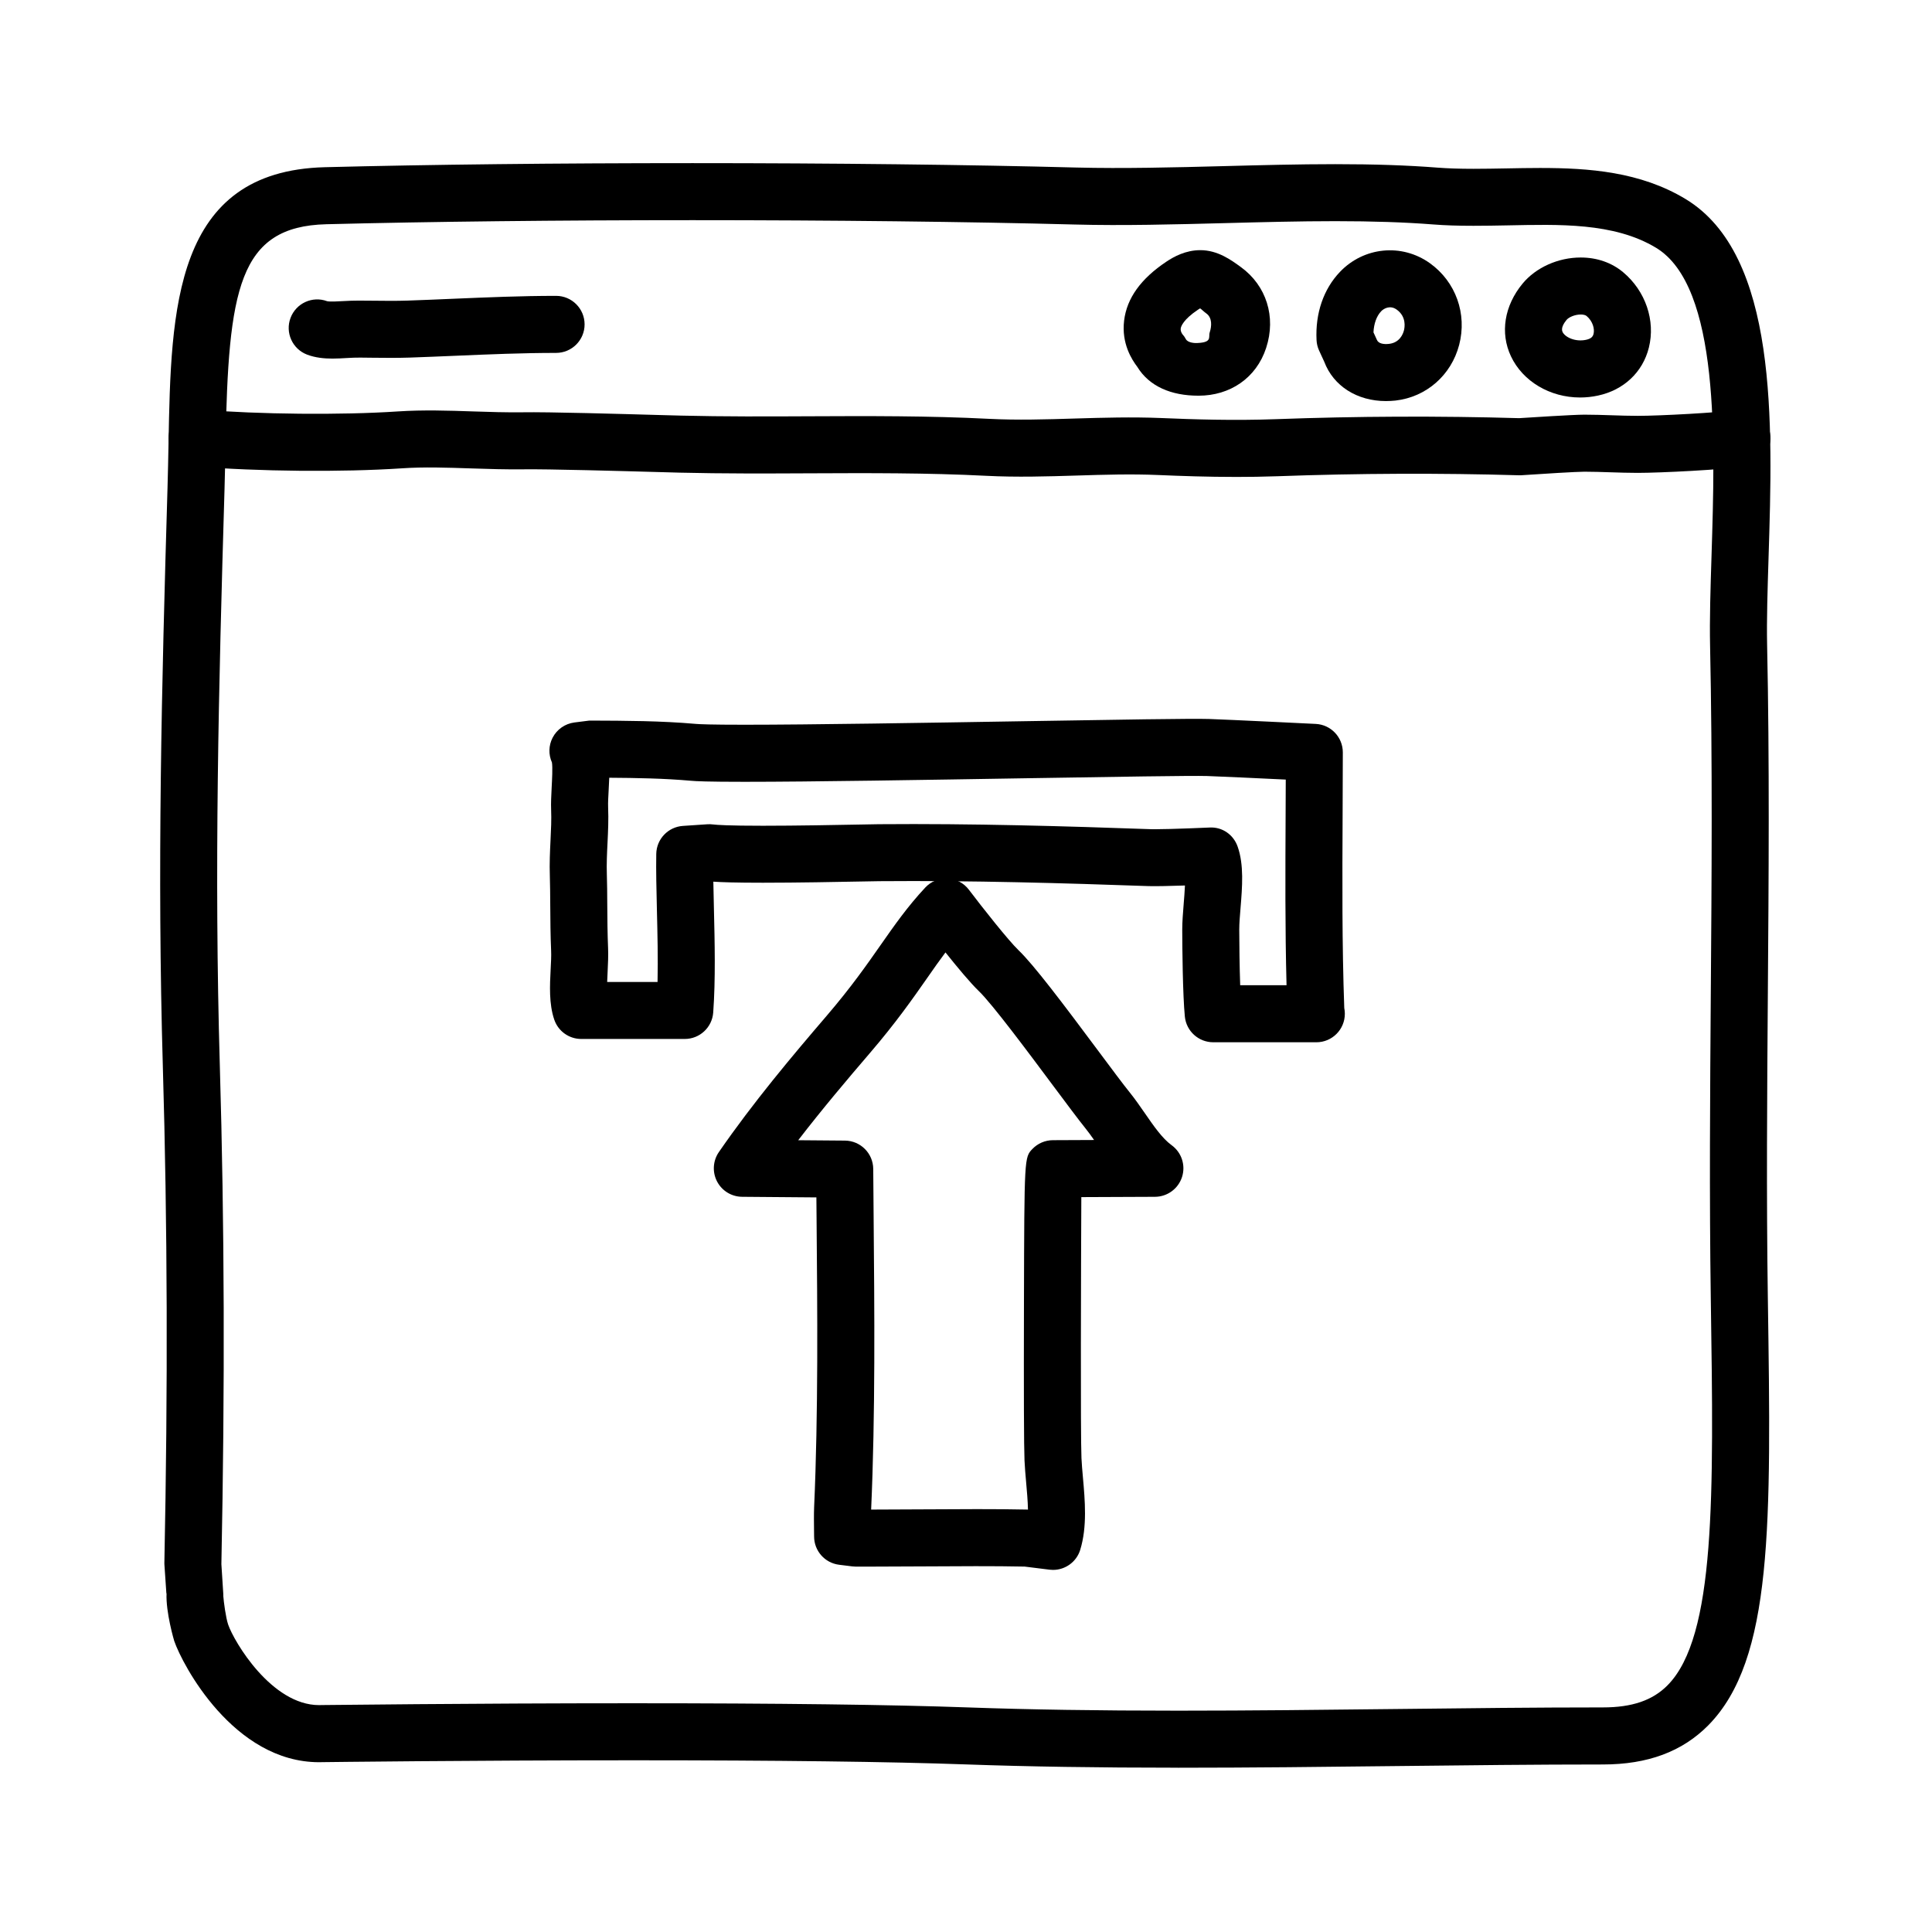 <?xml version="1.0" encoding="UTF-8"?>
<!-- The Best Svg Icon site in the world: iconSvg.co, Visit us! https://iconsvg.co -->
<svg fill="#000000" width="800px" height="800px" version="1.1" viewBox="144 144 512 512" xmlns="http://www.w3.org/2000/svg">
 <g>
  <path d="m456.19 612.46c-21.457 0-39.797-0.289-56.059-0.867-20.355-0.73-50.055-1.098-88.266-1.098-43.172 0-82.051 0.488-82.438 0.492l-0.852 0.016c-22.68 0-36.254-25.855-38.398-32.113-0.035-0.094-2.266-7.598-2.039-12.637h-0.047l-0.52-7.633c-0.012-0.211-0.016-0.141-0.012-0.352 0.953-46.844 0.82-89.785-0.402-131.57-1.523-52.18-0.336-100.38 1.242-153.58 0.117-3.941 0.191-7.812 0.262-11.656 0.66-35.473 1.34-72.137 41.438-73.152 27.77-0.711 61.465-1.078 97.445-1.078 37.207 0 73.301 0.418 101.62 1.164 12.473 0.312 25.992-0.023 39.133-0.371 9.723-0.258 19.773-0.52 29.57-0.52 10.316 0 19.18 0.297 27.09 0.918 2.75 0.211 5.777 0.312 9.539 0.312 2.836 0 5.707-0.055 8.594-0.105 3.012-0.059 6.035-0.117 9.055-0.117 12.941 0 26.57 0.992 38.531 8.219 24.539 14.816 23.137 59.285 22.012 95.004-0.266 8.488-0.523 16.5-0.383 23.145 0.656 31.004 0.418 62.176 0.195 92.312-0.195 26.398-0.402 53.699-0.004 80.742l0.012 0.715c0.867 59.32 1.391 95.125-15.793 112.57-6.91 6.984-16.043 10.383-27.945 10.383-17.539 0-35.852 0.207-54.457 0.418-19.25 0.223-38.809 0.445-58.129 0.445zm-144.32-17.078c38.395 0 68.27 0.371 88.805 1.109 16.082 0.574 34.242 0.855 55.52 0.855 19.262 0 38.762-0.223 57.957-0.441 18.664-0.215 37.039-0.422 54.629-0.422 7.754 0 13.203-1.867 17.164-5.891 12.746-12.93 12.203-50.18 11.445-101.73l-0.012-0.719c-0.398-27.199-0.191-54.586 0.004-81.074 0.227-30.031 0.457-61.094-0.191-91.887-0.152-7.031 0.105-15.246 0.383-23.938 0.945-30.113 2.246-71.34-14.715-81.586-11.176-6.746-25.809-6.188-39.484-5.93-2.984 0.059-5.953 0.109-8.887 0.109-4.156 0-7.559-0.109-10.711-0.359-7.516-0.586-15.992-0.867-25.914-0.867-9.594 0-19.547 0.262-29.172 0.516-13.332 0.348-27.121 0.715-39.926 0.371-28.199-0.742-64.145-1.152-101.23-1.152-35.344 0-69.812 0.383-97.062 1.078-23.316 0.59-25.945 17.34-26.707 58.34-0.07 3.898-0.145 7.871-0.262 11.863-1.578 52.949-2.754 100.99-1.246 152.75 1.23 41.941 1.367 85.164 0.414 132.14l0.504 7.871c0.012 0.215 0.016 0.438 0.012 0.656 0.105 1.457 0.66 5.684 1.281 7.488 1.547 4.516 11.508 21.34 24.098 21.34 0.055-0.004 0.609-0.016 0.66-0.016 0.402 0.012 39.371-0.477 82.641-0.477z"/>
  <path d="m471.47 270.39c-7.426 0-14.367-0.242-20.504-0.504-7.113-0.312-14.473-0.086-21.594 0.137-7.82 0.238-15.91 0.488-24.008 0.07-15.547-0.797-31.492-0.73-46.926-0.66-11.215 0.055-22.801 0.102-34.266-0.176l-5.481-0.152c-9.578-0.266-29.488-0.828-36.086-0.73-4.559 0.055-9.133-0.09-13.723-0.242-6.418-0.211-12.473-0.43-18.434-0.02-15.887 1.047-37.91 0.852-54.816-0.52-4.16-0.332-7.262-3.981-6.922-8.141 0.332-4.156 3.93-7.238 8.141-6.922 15.98 1.301 37.621 1.496 52.594 0.5 6.723-0.441 13.445-0.223 19.945 0 4.344 0.145 8.688 0.281 12.992 0.23 6.926-0.121 26.305 0.441 36.734 0.734l5.43 0.145c11.234 0.277 22.727 0.23 33.824 0.176 15.633-0.074 31.797-0.137 47.762 0.68 7.481 0.379 14.906 0.156 22.773-0.086 7.394-0.223 15.043-0.441 22.695-0.133 8.805 0.371 19.285 0.711 30.328 0.312 21.785-0.805 43.539-0.887 64.652-0.273 2.57-0.16 14.242-0.926 17.309-0.926 2.445 0 4.867 0.082 7.289 0.16 2.266 0.074 4.535 0.152 6.828 0.152 5.762 0 21.789-0.848 26.41-1.594 4.137-0.676 8 2.133 8.672 6.246 0.672 4.117-2.125 8-6.246 8.672-5.926 0.961-22.973 1.789-28.832 1.789-2.465 0-4.902-0.082-7.336-0.16-2.262-0.07-4.516-0.152-6.785-0.152-2.066 0-11.309 0.57-16.652 0.934-0.242 0.016-0.473 0.031-0.734 0.012-20.898-0.609-42.438-0.527-64.02 0.258-3.758 0.133-7.441 0.184-11.016 0.184z"/>
  <path d="m232.12 239.03c-2.188 0-4.516-0.215-6.715-1.043-3.906-1.473-5.879-5.828-4.41-9.738 1.461-3.883 5.785-5.879 9.684-4.43 0.754 0.18 2.934 0.055 4.238-0.023 2.992-0.191 5.453-0.125 8.031-0.105 3.019 0.035 6.039 0.07 9.055-0.031 4.07-0.137 8.121-0.312 12.172-0.488 8.848-0.371 17.996-0.766 27.188-0.766 4.176 0 7.559 3.387 7.559 7.559 0 4.172-3.379 7.559-7.559 7.559-8.867 0-17.852 0.383-26.539 0.754-4.09 0.172-8.188 0.348-12.309 0.488-3.238 0.105-6.484 0.082-9.734 0.039-2.246-0.02-4.309-0.102-6.93 0.078-1.156 0.066-2.418 0.148-3.731 0.148z"/>
  <path d="m461.66 248.86h-0.121c-7.133 0-12.973-2.449-16.148-7.648-1.391-1.84-4.227-6.125-3.492-12.238 0.719-5.984 4.484-11.141 11.184-15.617 2.016-1.352 5.144-3.062 9.008-3.062 4.656 0 8.223 2.637 10.82 4.535 6.66 4.863 9.332 13.105 6.637 21.352-2.617 8.051-9.641 12.68-17.887 12.68zm0.375-23.141c-0.152 0.09-0.336 0.207-0.555 0.352-3.918 2.621-4.488 4.438-4.57 4.934-0.133 0.816 0.441 1.57 0.469 1.598 0.406 0.441 0.59 0.742 0.883 1.27 0.535 0.973 2.301 1.039 2.766 1.043l-0.566 7.562v-7.559c5.039 0 3.703-1.531 4.121-2.816 0.543-1.676 0.695-3.879-0.875-5.023-0.848-0.613-1.207-1.066-1.672-1.359z"/>
  <path d="m511.3 250.29c-7.668 0-13.934-3.996-16.359-10.422l-1.379-2.996c-0.395-0.871-0.621-1.805-0.664-2.754-0.348-7.078 1.844-13.492 6.188-18.047 6.316-6.641 16.414-7.664 23.891-2.289 6.832 4.918 9.859 13.402 7.715 21.625-2.102 8.035-8.715 13.82-16.867 14.746-0.84 0.086-1.68 0.137-2.523 0.137zm-3.316-18.215 0.91 1.996c0.406 1.02 1.867 1.215 3.211 1.059 2.816-0.316 3.699-2.59 3.949-3.547 0.211-0.82 0.711-3.652-1.914-5.535-1.785-1.289-3.473-0.238-4.117 0.438-1.211 1.273-1.93 3.269-2.039 5.59z"/>
  <path d="m562.74 249.34c-8.004 0-15.199-4.289-18.324-10.922-2.918-6.188-1.762-13.387 3.078-19.254 3.531-4.277 9.43-6.922 15.406-6.922 4.316 0 8.211 1.355 11.262 3.914 5.918 4.957 8.594 12.797 6.805 19.965-1.621 6.516-6.672 11.266-13.504 12.715-1.551 0.336-3.144 0.504-4.723 0.504zm0.164-21.992c-1.586 0-3.18 0.734-3.75 1.426-0.742 0.906-1.535 2.195-1.062 3.195 0.645 1.371 3.332 2.707 6.238 2.082 1.473-0.312 1.82-0.945 1.98-1.582 0.328-1.309-0.207-3.356-1.855-4.734-0.289-0.242-0.875-0.387-1.551-0.387z"/>
  <path d="m492.85 420.21h-0.102-27.227c-3.883 0-7.133-2.941-7.523-6.805-0.562-5.656-0.691-18.57-0.691-23.062 0-2.031 0.188-4.41 0.387-6.879 0.117-1.414 0.258-3.144 0.332-4.797-3.719 0.121-7.777 0.223-9.629 0.16-22.426-0.785-46.836-1.512-71.355-1.305l-4.656 0.082c-6.309 0.121-17.164 0.328-26.219 0.328-7.219 0-10.984-0.133-13.125-0.281 0.035 2.312 0.098 4.742 0.156 7.238 0.211 8.758 0.449 18.688-0.188 27.438-0.289 3.949-3.578 7.008-7.535 7.008h-27.438c-3.231 0-6.102-2.051-7.148-5.109-1.43-4.172-1.18-9.082-0.957-13.418 0.09-1.742 0.188-3.43 0.121-4.902-0.176-3.93-0.207-8.191-0.23-12.133-0.02-2.731-0.035-5.301-0.105-7.465-0.121-3.566 0.035-6.691 0.18-9.707 0.137-2.777 0.266-5.391 0.156-8.086-0.066-1.613 0.031-3.688 0.145-5.875 0.102-1.879 0.289-5.309 0.07-6.586-0.938-2.086-0.883-4.492 0.172-6.543 1.137-2.211 3.301-3.727 5.773-4.047l3.488-0.441c0.324-0.039 0.598-0.086 0.977-0.059 9.141 0.031 18.531 0.066 27.711 0.875 0.941 0.086 3.859 0.223 12.902 0.223 17.574 0 47.781-0.5 74.434-0.941 24.188-0.402 44.266-0.73 48.633-0.586 5.547 0.188 28.32 1.309 28.32 1.309 4.027 0.195 7.184 3.516 7.184 7.547 0 5.461-0.023 11.047-0.055 16.715-0.082 16.812-0.168 34.184 0.438 51.031 0.102 0.488 0.152 0.992 0.152 1.512 0.008 4.18-3.375 7.562-7.547 7.562zm-20.184-15.113h12.281c-0.395-15.027-0.316-30.258-0.246-45.055 0.016-3.18 0.031-6.328 0.039-9.445-7.113-0.344-17.41-0.832-20.883-0.945-4.176-0.121-24.297 0.203-47.879 0.59-26.711 0.441-56.984 0.945-74.684 0.945-9.922 0-12.879-0.156-14.238-0.281-6.996-0.621-14.348-0.75-21.598-0.797-0.035 1.098-0.102 2.215-0.16 3.352-0.09 1.652-0.188 3.231-0.137 4.445 0.137 3.375-0.016 6.465-0.16 9.453-0.141 2.836-0.273 5.516-0.176 8.473 0.074 2.293 0.098 4.988 0.109 7.856 0.023 3.758 0.055 7.824 0.215 11.578 0.086 1.898-0.016 4.086-0.125 6.332-0.039 0.816-0.09 1.734-0.117 2.641h13.352c0.141-6.242-0.02-12.898-0.168-18.969-0.133-5.457-0.25-10.605-0.172-14.992 0.074-3.918 3.141-7.133 7.047-7.402l6.535-0.438c0.488-0.023 0.984-0.016 1.473 0.051 0.996 0.125 4.039 0.344 13.191 0.344 8.957 0 19.695-0.207 25.93-0.324l4.812-0.086c24.832-0.207 49.43 0.52 72.016 1.316l1.027 0.016c4.508 0 14.551-0.449 14.574-0.449 3.391-0.207 6.348 1.891 7.457 5.027 1.715 4.84 1.234 10.707 0.77 16.375-0.168 2.031-0.336 3.981-0.336 5.648 0.008 4.043 0.082 9.906 0.25 14.742z"/>
  <path d="m423.06 560.04c-0.312 0-0.629-0.02-0.941-0.059l-6.578-0.82c-7.957-0.168-17.602-0.105-27.164-0.047-4.926 0.031-9.828 0.059-14.473 0.059l-3.141-0.004c-0.309 0-0.605-0.02-0.906-0.059l-3.488-0.434c-3.785-0.469-6.625-3.684-6.625-7.496l-0.016-1.387c-0.023-1.855-0.055-4.566 0.02-6.344 1.113-24.777 0.867-52.367 0.648-76.703l-0.047-5.422-19.684-0.16c-2.797-0.023-5.352-1.586-6.644-4.07-1.289-2.484-1.102-5.477 0.484-7.777 9.078-13.168 19.512-25.555 28.582-36.133 6.418-7.488 10.602-13.469 14.289-18.746 3.664-5.234 7.117-10.184 11.84-15.242 1.516-1.629 3.664-2.469 5.91-2.394 2.227 0.109 4.289 1.203 5.637 2.984 3.656 4.828 10.465 13.438 13.133 16.008 4.074 3.906 11.688 14 21.219 26.789 3.523 4.727 6.559 8.805 8.254 10.898 1.391 1.723 2.715 3.633 4.055 5.57 2.254 3.258 4.574 6.637 7.055 8.43 2.648 1.914 3.773 5.324 2.769 8.438s-3.894 5.231-7.164 5.246l-19.523 0.082c-0.086 18.402-0.238 62.625 0.035 69.145 0.07 1.57 0.223 3.289 0.383 5.09 0.551 6.156 1.168 13.125-0.711 19.234-0.973 3.188-3.934 5.324-7.207 5.324zm-20.051-16.105c4.707 0 9.195 0.031 13.246 0.117 0.055 0.004 0.105 0.004 0.168 0.004-0.051-2.348-0.277-4.875-0.488-7.25-0.18-2.035-0.352-3.996-0.43-5.777-0.156-3.684-0.207-17.836-0.145-42.062 0.098-38.25 0.098-38.25 2.238-40.48 1.422-1.48 3.375-2.316 5.426-2.328l10.918-0.047c-0.762-1.094-1.523-2.152-2.312-3.129-1.762-2.18-4.941-6.438-8.621-11.371-6.398-8.59-16.066-21.562-19.562-24.914-2.273-2.18-5.828-6.465-8.887-10.297-1.594 2.125-3.141 4.332-4.785 6.695-3.891 5.562-8.297 11.871-15.203 19.926-6.027 7.031-12.664 14.871-19.035 23.148l12.383 0.102c4.125 0.035 7.465 3.375 7.496 7.5l0.105 12.836c0.215 24.512 0.469 52.285-0.66 77.449 4.328-0.004 8.867-0.035 13.426-0.059 4.965-0.027 9.949-0.062 14.723-0.062z"/>
 </g>
</svg>